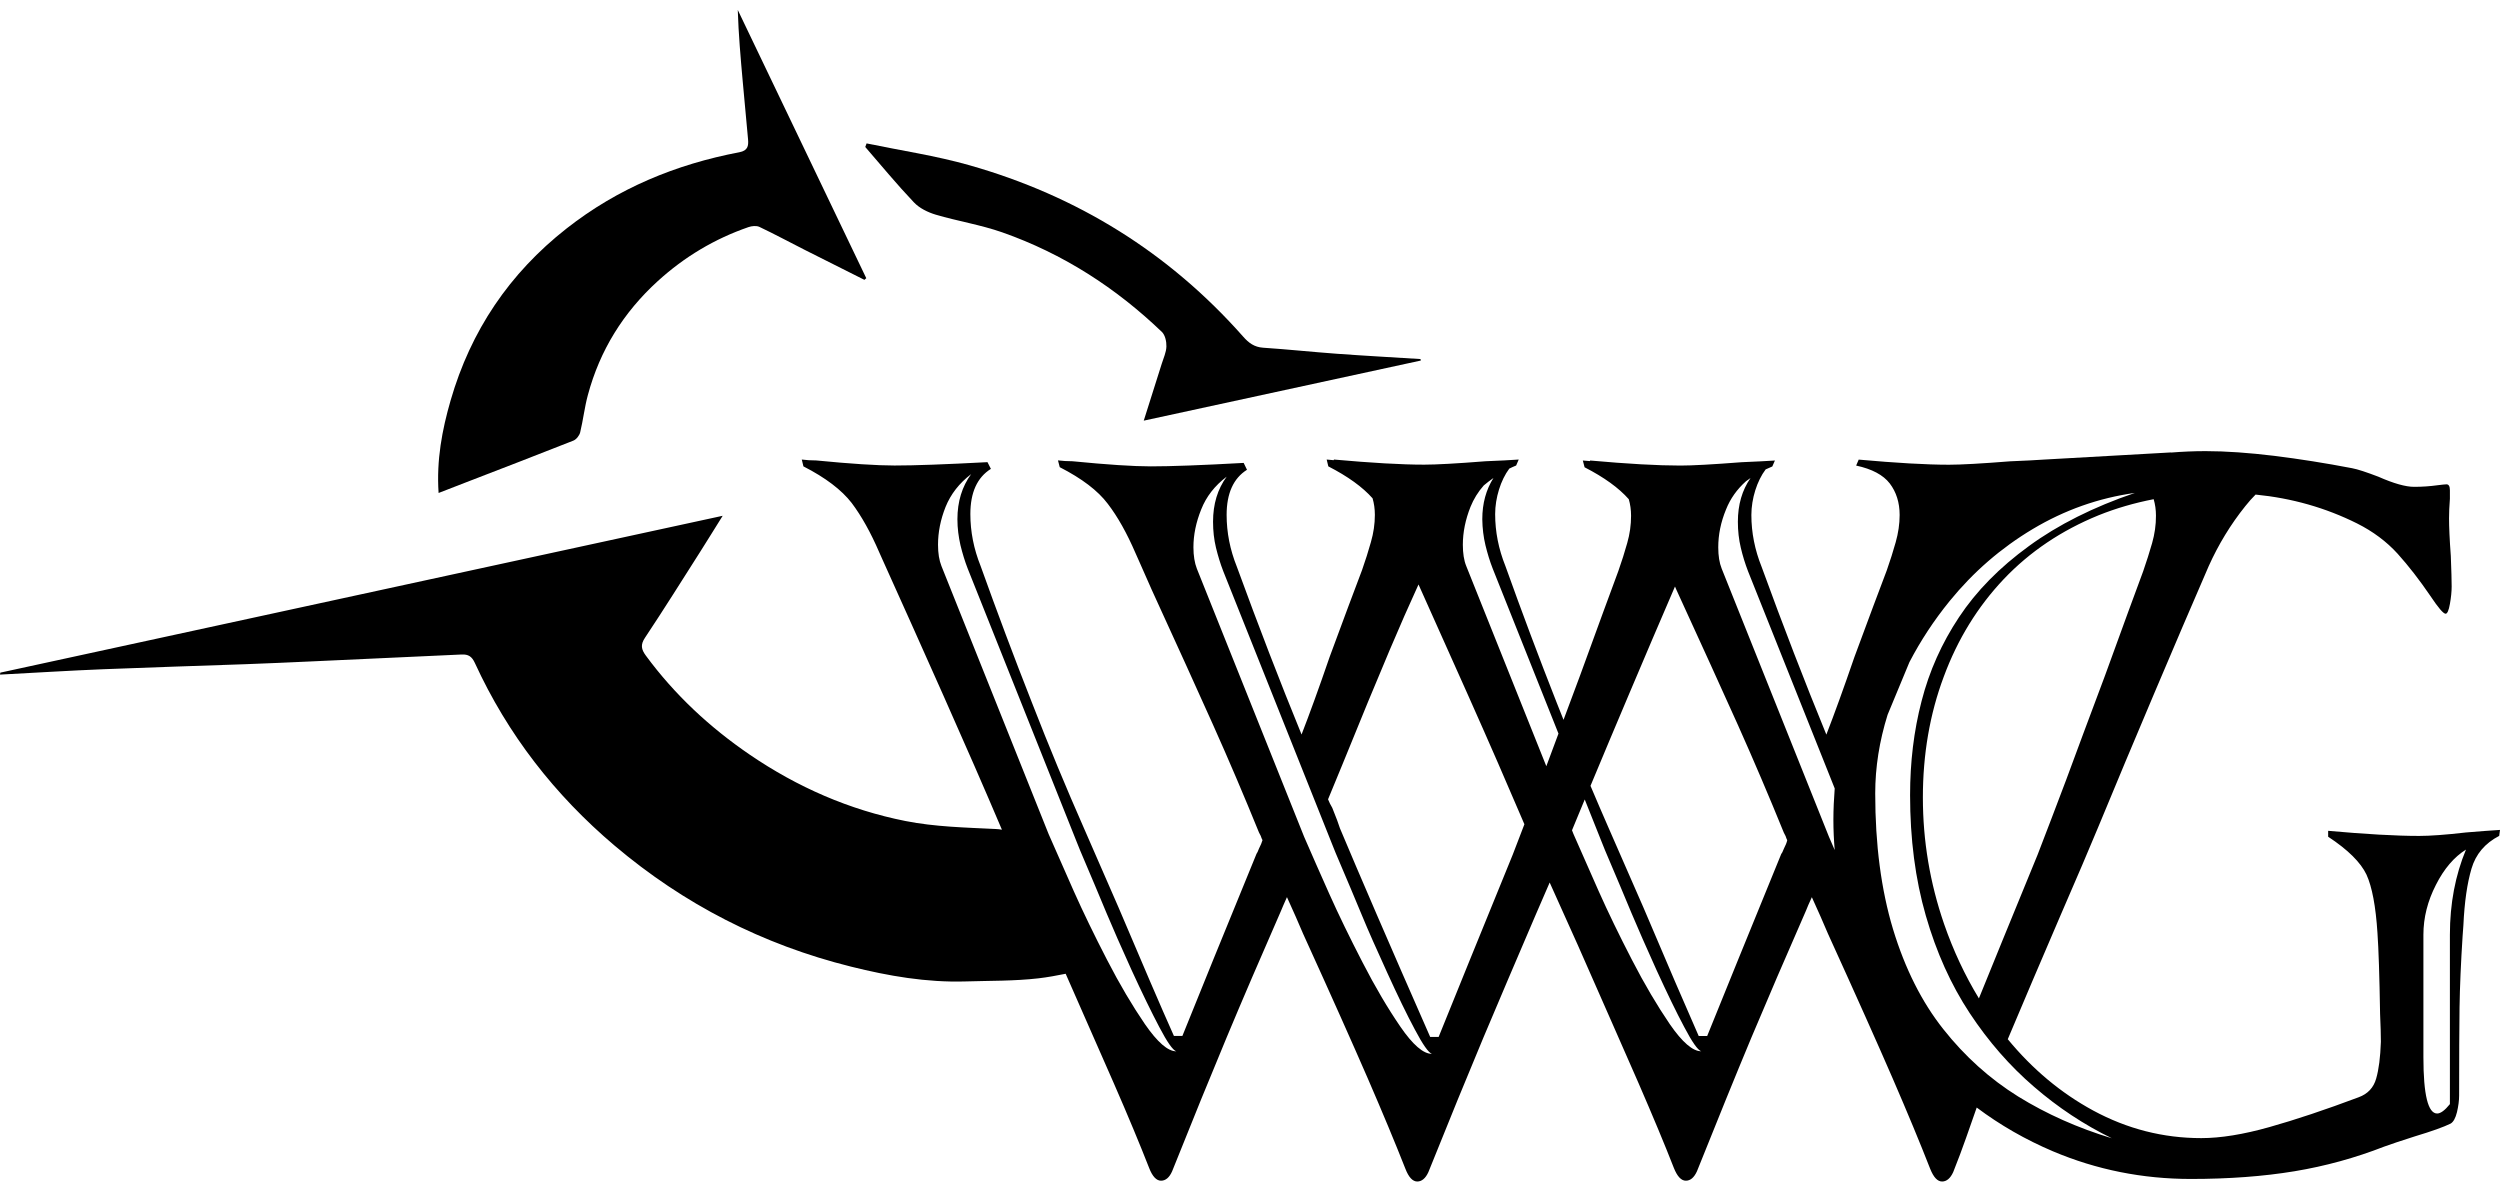 <svg width="146" height="69" viewBox="0 0 146 69" fill="none" xmlns="http://www.w3.org/2000/svg">
<path d="M54.649 12.537C55.935 12.917 57.273 13.128 58.534 13.57C62.067 14.812 65.157 16.798 67.856 19.387C68.046 19.571 68.127 19.951 68.118 20.237C68.109 20.573 67.95 20.906 67.847 21.239C67.517 22.288 67.184 23.337 66.795 24.566C72.286 23.374 77.63 22.216 82.975 21.056C82.969 21.028 82.965 20.997 82.959 20.969C81.331 20.866 79.703 20.779 78.076 20.66C76.637 20.555 75.202 20.402 73.764 20.306C73.251 20.271 72.924 20.026 72.603 19.661C68.261 14.747 62.898 11.432 56.607 9.648C54.646 9.091 52.611 8.792 50.609 8.375C50.584 8.444 50.556 8.516 50.531 8.584C51.471 9.667 52.383 10.778 53.37 11.815C53.691 12.157 54.186 12.399 54.649 12.537Z" fill="black"/>
<path d="M43.086 0.581C43.129 1.991 43.251 3.37 43.375 4.752C43.478 5.884 43.587 7.014 43.687 8.148C43.718 8.521 43.671 8.798 43.179 8.891C39.475 9.595 36.082 10.995 33.094 13.339C29.748 15.963 27.491 19.315 26.315 23.387C25.82 25.104 25.484 26.86 25.614 28.79C26.187 28.569 26.694 28.37 27.202 28.174C29.297 27.364 31.395 26.561 33.483 25.733C33.657 25.665 33.835 25.438 33.882 25.251C34.056 24.532 34.137 23.791 34.33 23.075C35.033 20.454 36.406 18.245 38.417 16.414C39.97 15.001 41.729 13.949 43.708 13.264C43.904 13.196 44.178 13.168 44.352 13.252C45.252 13.679 46.13 14.155 47.017 14.603C48.169 15.188 49.327 15.764 50.481 16.343C50.519 16.312 50.556 16.278 50.59 16.246C48.088 11.023 45.588 5.804 43.086 0.581Z" fill="black"/>
<path d="M143.074 54.586V64.481C142.778 64.848 142.529 65.029 142.33 65.029C141.798 65.029 141.527 63.936 141.527 61.745V54.586C141.527 53.59 141.773 52.622 142.256 51.679C142.732 50.733 143.323 50.048 144.014 49.615C143.392 51.106 143.074 52.768 143.074 54.586ZM117.861 64.036C116.209 63.008 114.748 61.695 113.491 60.105C112.231 58.517 111.253 56.569 110.553 54.265C109.859 51.962 109.513 49.316 109.513 46.335C109.513 44.809 109.756 43.278 110.235 41.744C110.693 40.629 111.119 39.602 111.511 38.668C112.159 37.423 112.94 36.231 113.862 35.098C115.238 33.408 116.85 32.008 118.711 30.896C120.569 29.788 122.552 29.082 124.678 28.786C122.256 29.611 120.19 30.647 118.487 31.892C116.778 33.134 115.418 34.516 114.406 36.045C113.395 37.567 112.667 39.201 112.221 40.941C111.767 42.681 111.549 44.517 111.549 46.437C111.549 48.989 111.851 51.336 112.467 53.472C113.081 55.61 113.936 57.506 115.029 59.164C116.125 60.823 117.376 62.256 118.789 63.469C120.19 64.68 121.705 65.682 123.333 66.476C121.345 65.872 119.524 65.063 117.861 64.036ZM125.908 30.115C125.911 30.657 125.833 31.186 125.684 31.715C125.534 32.247 125.357 32.792 125.164 33.355C124.731 34.516 123.984 36.555 122.926 39.471C121.998 41.955 121.235 43.982 120.666 45.538C120.077 47.094 119.524 48.554 118.998 49.911C117.245 54.184 116.426 56.186 115.568 58.306C114.752 56.964 114.074 55.517 113.535 53.963C112.707 51.561 112.296 49.099 112.296 46.577C112.296 44.059 112.697 41.706 113.516 39.518C114.325 37.33 115.496 35.431 117.018 33.822C118.543 32.216 120.395 30.974 122.555 30.093C123.576 29.683 124.65 29.371 125.774 29.153C125.861 29.449 125.908 29.77 125.908 30.115ZM107.147 49.643C107.032 49.379 106.92 49.117 106.811 48.868L100.546 33.206C100.412 32.873 100.346 32.459 100.346 31.961C100.346 31.233 100.493 30.495 100.801 29.751C101.05 29.125 101.436 28.578 101.962 28.108C102.052 28.042 102.142 27.977 102.232 27.915C101.738 28.627 101.492 29.477 101.492 30.47C101.492 31.002 101.548 31.506 101.663 31.989C101.775 32.468 101.918 32.923 102.083 33.355L107.147 46.045C107.101 46.649 107.07 47.259 107.07 47.875C107.07 48.473 107.098 49.061 107.147 49.643ZM104.178 49.565C104.113 49.73 104.066 49.83 104.029 49.861C102.105 54.567 100.664 58.113 99.699 60.503H99.204C98.445 58.782 97.365 56.276 95.976 52.999C95.31 51.477 94.631 49.914 93.931 48.324C93.586 47.539 93.237 46.721 92.885 45.893C93.608 44.159 94.354 42.379 95.132 40.545C96.079 38.304 96.975 36.209 97.819 34.252L97.906 34.454C99.369 37.635 100.558 40.265 101.492 42.335C102.419 44.408 103.313 46.506 104.175 48.625C104.212 48.691 104.24 48.759 104.278 48.825C104.309 48.924 104.343 49.005 104.374 49.071C104.346 49.201 104.281 49.366 104.178 49.565ZM97.517 59.812C96.789 58.744 96.048 57.496 95.304 56.052C94.56 54.611 93.912 53.276 93.365 52.049C92.82 50.823 92.328 49.712 91.895 48.716L91.805 48.489C91.827 48.432 91.852 48.373 91.874 48.32C92.098 47.782 92.322 47.237 92.549 46.69L93.536 49.164L93.735 49.659C94.398 51.221 94.915 52.438 95.276 53.316C95.643 54.194 96.135 55.305 96.739 56.647C97.355 57.988 97.89 59.102 98.36 59.98C98.818 60.855 99.151 61.328 99.35 61.393C98.859 61.397 98.245 60.867 97.517 59.812ZM90.305 44.747L85.63 33.06C85.493 32.727 85.43 32.309 85.43 31.815C85.43 31.083 85.58 30.348 85.876 29.602C86.062 29.144 86.317 28.727 86.651 28.35C86.835 28.195 87.024 28.049 87.217 27.915C86.788 28.596 86.566 29.399 86.566 30.321C86.573 30.856 86.635 31.36 86.75 31.84C86.868 32.319 87.005 32.776 87.174 33.206L91.015 42.842C90.757 43.533 90.523 44.165 90.305 44.747ZM88.344 49.911C86.423 54.62 84.979 58.166 84.017 60.556H83.522C81.129 55.118 79.379 51.056 78.252 48.37C78.181 48.14 78.035 47.742 77.805 47.178C77.708 47.013 77.621 46.845 77.558 46.68L78.399 44.641C79.46 42.024 80.379 39.795 81.16 37.956C81.745 36.574 82.305 35.301 82.841 34.133C83.75 36.16 84.721 38.326 85.754 40.642C86.956 43.337 88.045 45.837 89.025 48.137C88.792 48.744 88.565 49.338 88.344 49.911ZM81.782 59.958C81.054 58.897 80.314 57.646 79.57 56.198C78.825 54.757 78.178 53.425 77.63 52.202C77.079 50.972 76.594 49.864 76.161 48.868L69.895 33.206C69.767 32.873 69.696 32.459 69.696 31.961C69.696 31.233 69.849 30.498 70.15 29.751C70.446 29.001 70.941 28.366 71.638 27.837C71.106 28.565 70.842 29.44 70.842 30.467C70.842 30.999 70.897 31.503 71.013 31.986C71.131 32.465 71.268 32.92 71.436 33.352L77.801 49.313L78.001 49.811C78.664 51.368 79.18 52.588 79.541 53.465C79.902 54.343 80.397 55.454 81.01 56.796C81.623 58.141 82.159 59.252 82.629 60.127C83.093 61.007 83.426 61.477 83.622 61.545C83.124 61.549 82.508 61.016 81.782 59.958ZM66.863 59.809C66.135 58.744 65.394 57.496 64.65 56.052C63.906 54.611 63.259 53.276 62.711 52.049C62.166 50.823 61.675 49.712 61.242 48.716L54.979 33.053C54.848 32.723 54.78 32.309 54.78 31.815C54.78 31.08 54.926 30.346 55.222 29.602C55.524 28.855 56.019 28.22 56.716 27.687C56.184 28.416 55.913 29.293 55.913 30.321C55.913 30.856 55.982 31.357 56.091 31.84C56.209 32.319 56.346 32.776 56.514 33.206L62.879 49.167L63.078 49.662C63.741 51.224 64.258 52.441 64.619 53.319C64.986 54.197 65.475 55.308 66.082 56.647C66.699 57.991 67.24 59.102 67.704 59.983C68.164 60.861 68.494 61.331 68.694 61.397C68.205 61.397 67.595 60.867 66.863 59.809ZM144.011 48.616C142.828 48.753 141.913 48.818 141.284 48.818C139.924 48.818 138.153 48.716 135.964 48.52V48.865C137.126 49.628 137.867 50.369 138.203 51.078C138.529 51.791 138.744 52.927 138.844 54.486C138.909 55.417 138.962 56.989 138.997 59.208C139.028 59.905 139.043 60.437 139.043 60.801V60.849C139.012 61.745 138.922 62.458 138.769 62.987C138.62 63.519 138.28 63.883 137.748 64.079C135.797 64.811 134.057 65.393 132.532 65.822C131.006 66.252 129.68 66.466 128.554 66.466C126.334 66.466 124.23 65.931 122.241 64.854C120.355 63.83 118.696 62.442 117.254 60.69C117.264 60.671 117.27 60.652 117.279 60.63C118.191 58.461 119.212 56.068 120.339 53.447C121.304 51.224 122.033 49.519 122.527 48.324C123.557 45.837 124.638 43.244 125.786 40.542C126.928 37.841 127.997 35.347 128.989 33.06C129.556 31.802 130.265 30.629 131.131 29.552C131.32 29.312 131.52 29.091 131.726 28.883C133.839 29.091 135.815 29.651 137.655 30.57C138.583 31.036 139.373 31.625 140.021 32.337C140.662 33.05 141.3 33.872 141.932 34.8C142.395 35.493 142.691 35.842 142.825 35.842C142.921 35.842 143.008 35.652 143.074 35.273C143.142 34.893 143.177 34.55 143.177 34.252C143.177 33.919 143.161 33.321 143.127 32.462C143.056 31.5 143.024 30.772 143.024 30.274C143.024 29.944 143.04 29.561 143.074 29.128V28.634C143.074 28.4 143.008 28.285 142.875 28.285C142.809 28.285 142.648 28.301 142.374 28.335C141.91 28.4 141.446 28.431 140.982 28.431C140.487 28.431 139.79 28.235 138.897 27.84C138.203 27.575 137.689 27.404 137.356 27.342C135.797 27.043 134.281 26.803 132.805 26.62C131.327 26.442 129.995 26.346 128.803 26.346C128.114 26.346 127.442 26.377 126.776 26.43C126.782 26.427 126.792 26.423 126.798 26.421L119.34 26.841C118.876 26.875 118.229 26.906 117.401 26.94C115.707 27.074 114.515 27.14 113.821 27.14C112.495 27.14 110.737 27.037 108.548 26.841L108.399 27.189C109.326 27.389 109.98 27.737 110.363 28.235C110.74 28.73 110.939 29.346 110.939 30.075C110.939 30.607 110.858 31.136 110.709 31.665C110.559 32.197 110.388 32.742 110.189 33.306C109.762 34.432 109.127 36.122 108.296 38.376C107.67 40.2 107.123 41.706 106.659 42.901C105.395 39.817 104.134 36.555 102.88 33.109C102.482 32.114 102.28 31.105 102.28 30.075C102.28 29.125 102.609 28.079 103.114 27.413C103.241 27.354 103.369 27.295 103.503 27.242L103.655 26.894C103.191 26.925 102.544 26.959 101.713 26.993C100.026 27.124 98.831 27.189 98.133 27.189C96.81 27.189 95.052 27.09 92.867 26.894L92.851 26.928C92.708 26.919 92.571 26.906 92.437 26.894L92.54 27.289C93.679 27.874 94.538 28.494 95.12 29.153C95.208 29.449 95.254 29.773 95.254 30.122C95.254 30.654 95.182 31.183 95.03 31.712C94.881 32.244 94.709 32.789 94.51 33.352C94.078 34.513 93.33 36.552 92.269 39.468C91.927 40.39 91.606 41.245 91.31 42.039C91.173 41.697 91.039 41.361 90.902 41.012C89.872 38.394 88.876 35.743 87.915 33.056C87.516 32.061 87.317 31.052 87.317 30.022C87.317 29.076 87.641 28.036 88.142 27.367C88.272 27.301 88.406 27.242 88.543 27.186L88.693 26.837C88.229 26.872 87.581 26.903 86.753 26.937C85.06 27.071 83.868 27.136 83.174 27.136C81.848 27.136 80.086 27.034 77.904 26.837L77.888 26.875C77.749 26.866 77.612 26.853 77.478 26.837L77.574 27.236C78.714 27.821 79.572 28.441 80.158 29.101C80.245 29.396 80.292 29.72 80.292 30.069C80.292 30.601 80.214 31.13 80.061 31.659C79.912 32.191 79.74 32.736 79.541 33.299C79.112 34.426 78.48 36.116 77.649 38.37C77.023 40.194 76.475 41.7 76.011 42.895C74.748 39.811 73.493 36.549 72.233 33.1C71.834 32.107 71.635 31.096 71.635 30.069C71.635 28.808 72.034 27.933 72.824 27.435L72.631 27.034C70.178 27.171 68.367 27.236 67.209 27.236C66.185 27.236 64.659 27.136 62.633 26.937C62.337 26.937 62.057 26.919 61.786 26.887L61.889 27.283C63.184 27.946 64.118 28.655 64.694 29.421C65.279 30.183 65.814 31.145 66.315 32.306L66.515 32.755L67.262 34.445C68.725 37.626 69.907 40.256 70.841 42.326C71.769 44.398 72.662 46.497 73.524 48.616C73.562 48.681 73.596 48.75 73.627 48.815C73.658 48.912 73.693 48.999 73.73 49.064C73.693 49.195 73.627 49.36 73.524 49.559C73.462 49.724 73.413 49.827 73.381 49.861C71.455 54.564 70.01 58.109 69.051 60.5H68.557C67.785 58.779 66.714 56.273 65.322 52.995C64.659 51.47 63.975 49.911 63.284 48.324C62.291 46.067 61.273 43.633 60.255 41.009C59.225 38.392 58.229 35.74 57.267 33.053C56.869 32.061 56.669 31.049 56.669 30.022C56.669 28.761 57.068 27.883 57.868 27.382L57.669 26.99C55.209 27.121 53.404 27.186 52.24 27.186C51.216 27.186 49.691 27.087 47.67 26.89C47.369 26.89 47.089 26.872 46.824 26.837L46.92 27.236C48.215 27.899 49.149 28.612 49.737 29.371C50.313 30.137 50.849 31.099 51.35 32.26L51.549 32.705C52.642 35.123 53.828 37.772 55.104 40.639C56.358 43.462 57.5 46.067 58.512 48.454C58.4 48.432 58.278 48.42 58.148 48.414C56.386 48.327 54.599 48.289 52.878 47.947C49.597 47.296 46.563 45.967 43.789 44.075C41.448 42.478 39.4 40.573 37.716 38.285C37.449 37.921 37.393 37.654 37.67 37.24C38.775 35.578 39.833 33.887 40.904 32.204C41.308 31.569 41.7 30.928 42.205 30.122C28.011 33.203 14.016 36.24 0.019 39.282C0.012 39.319 0.006 39.359 0 39.397C2.02 39.291 4.037 39.163 6.057 39.082C8.809 38.97 11.564 38.889 14.315 38.79C15.595 38.743 16.874 38.687 18.153 38.628C21.085 38.497 24.02 38.363 26.953 38.223C27.348 38.205 27.556 38.329 27.737 38.727C29.648 42.889 32.394 46.422 35.886 49.379C39.936 52.809 44.545 55.168 49.694 56.45C51.885 56.998 54.108 57.384 56.383 57.316C57.803 57.272 59.234 57.297 60.641 57.135C61.173 57.073 61.703 56.976 62.235 56.868C63.405 59.52 64.342 61.649 65.046 63.261C65.892 65.197 66.577 66.85 67.109 68.207C67.302 68.708 67.539 68.953 67.803 68.953C68.068 68.953 68.289 68.773 68.451 68.406C69.643 65.424 70.704 62.819 71.632 60.597C72.559 58.377 73.621 55.909 74.813 53.188C74.876 53.023 74.997 52.759 75.158 52.392C75.52 53.188 75.837 53.904 76.102 54.533C77.761 58.178 79.018 60.998 79.88 62.984C80.743 64.975 81.474 66.731 82.075 68.256C82.268 68.754 82.499 69 82.769 69C83.028 69 83.249 68.82 83.416 68.456C84.64 65.405 85.71 62.794 86.62 60.621C87.535 58.455 88.552 56.058 89.679 53.437C89.978 52.753 90.249 52.124 90.501 51.539C90.959 52.566 91.503 53.78 92.138 55.18C93.657 58.629 94.846 61.321 95.693 63.261C96.533 65.197 97.224 66.85 97.753 68.207C97.953 68.708 98.186 68.953 98.454 68.953C98.718 68.953 98.933 68.773 99.101 68.406C100.296 65.424 101.352 62.819 102.28 60.597C103.213 58.377 104.274 55.909 105.467 53.188C105.529 53.023 105.644 52.759 105.812 52.395C106.173 53.188 106.491 53.904 106.755 54.533C108.414 58.178 109.672 60.995 110.534 62.984C111.396 64.975 112.125 66.731 112.723 68.259C112.922 68.754 113.149 69 113.419 69C113.678 69 113.899 68.82 114.067 68.452C114.652 66.995 115.035 65.819 115.44 64.68C116.8 65.701 118.284 66.553 119.891 67.236C122.446 68.316 125.129 68.851 127.949 68.851C130.169 68.851 132.183 68.701 133.994 68.402C135.799 68.103 137.546 67.622 139.236 66.962C139.597 66.828 140.201 66.629 141.026 66.364C142.022 66.065 142.713 65.816 143.118 65.617C143.279 65.521 143.401 65.3 143.488 64.948C143.569 64.599 143.613 64.275 143.613 63.977C143.613 61.757 143.622 60.042 143.637 58.835C143.656 57.624 143.715 56.242 143.815 54.682L143.862 54.035C143.924 52.675 144.085 51.576 144.335 50.73C144.584 49.883 145.119 49.248 145.953 48.815L146 48.467C145.468 48.498 144.808 48.551 144.011 48.616Z" fill="black"/>
</svg>
